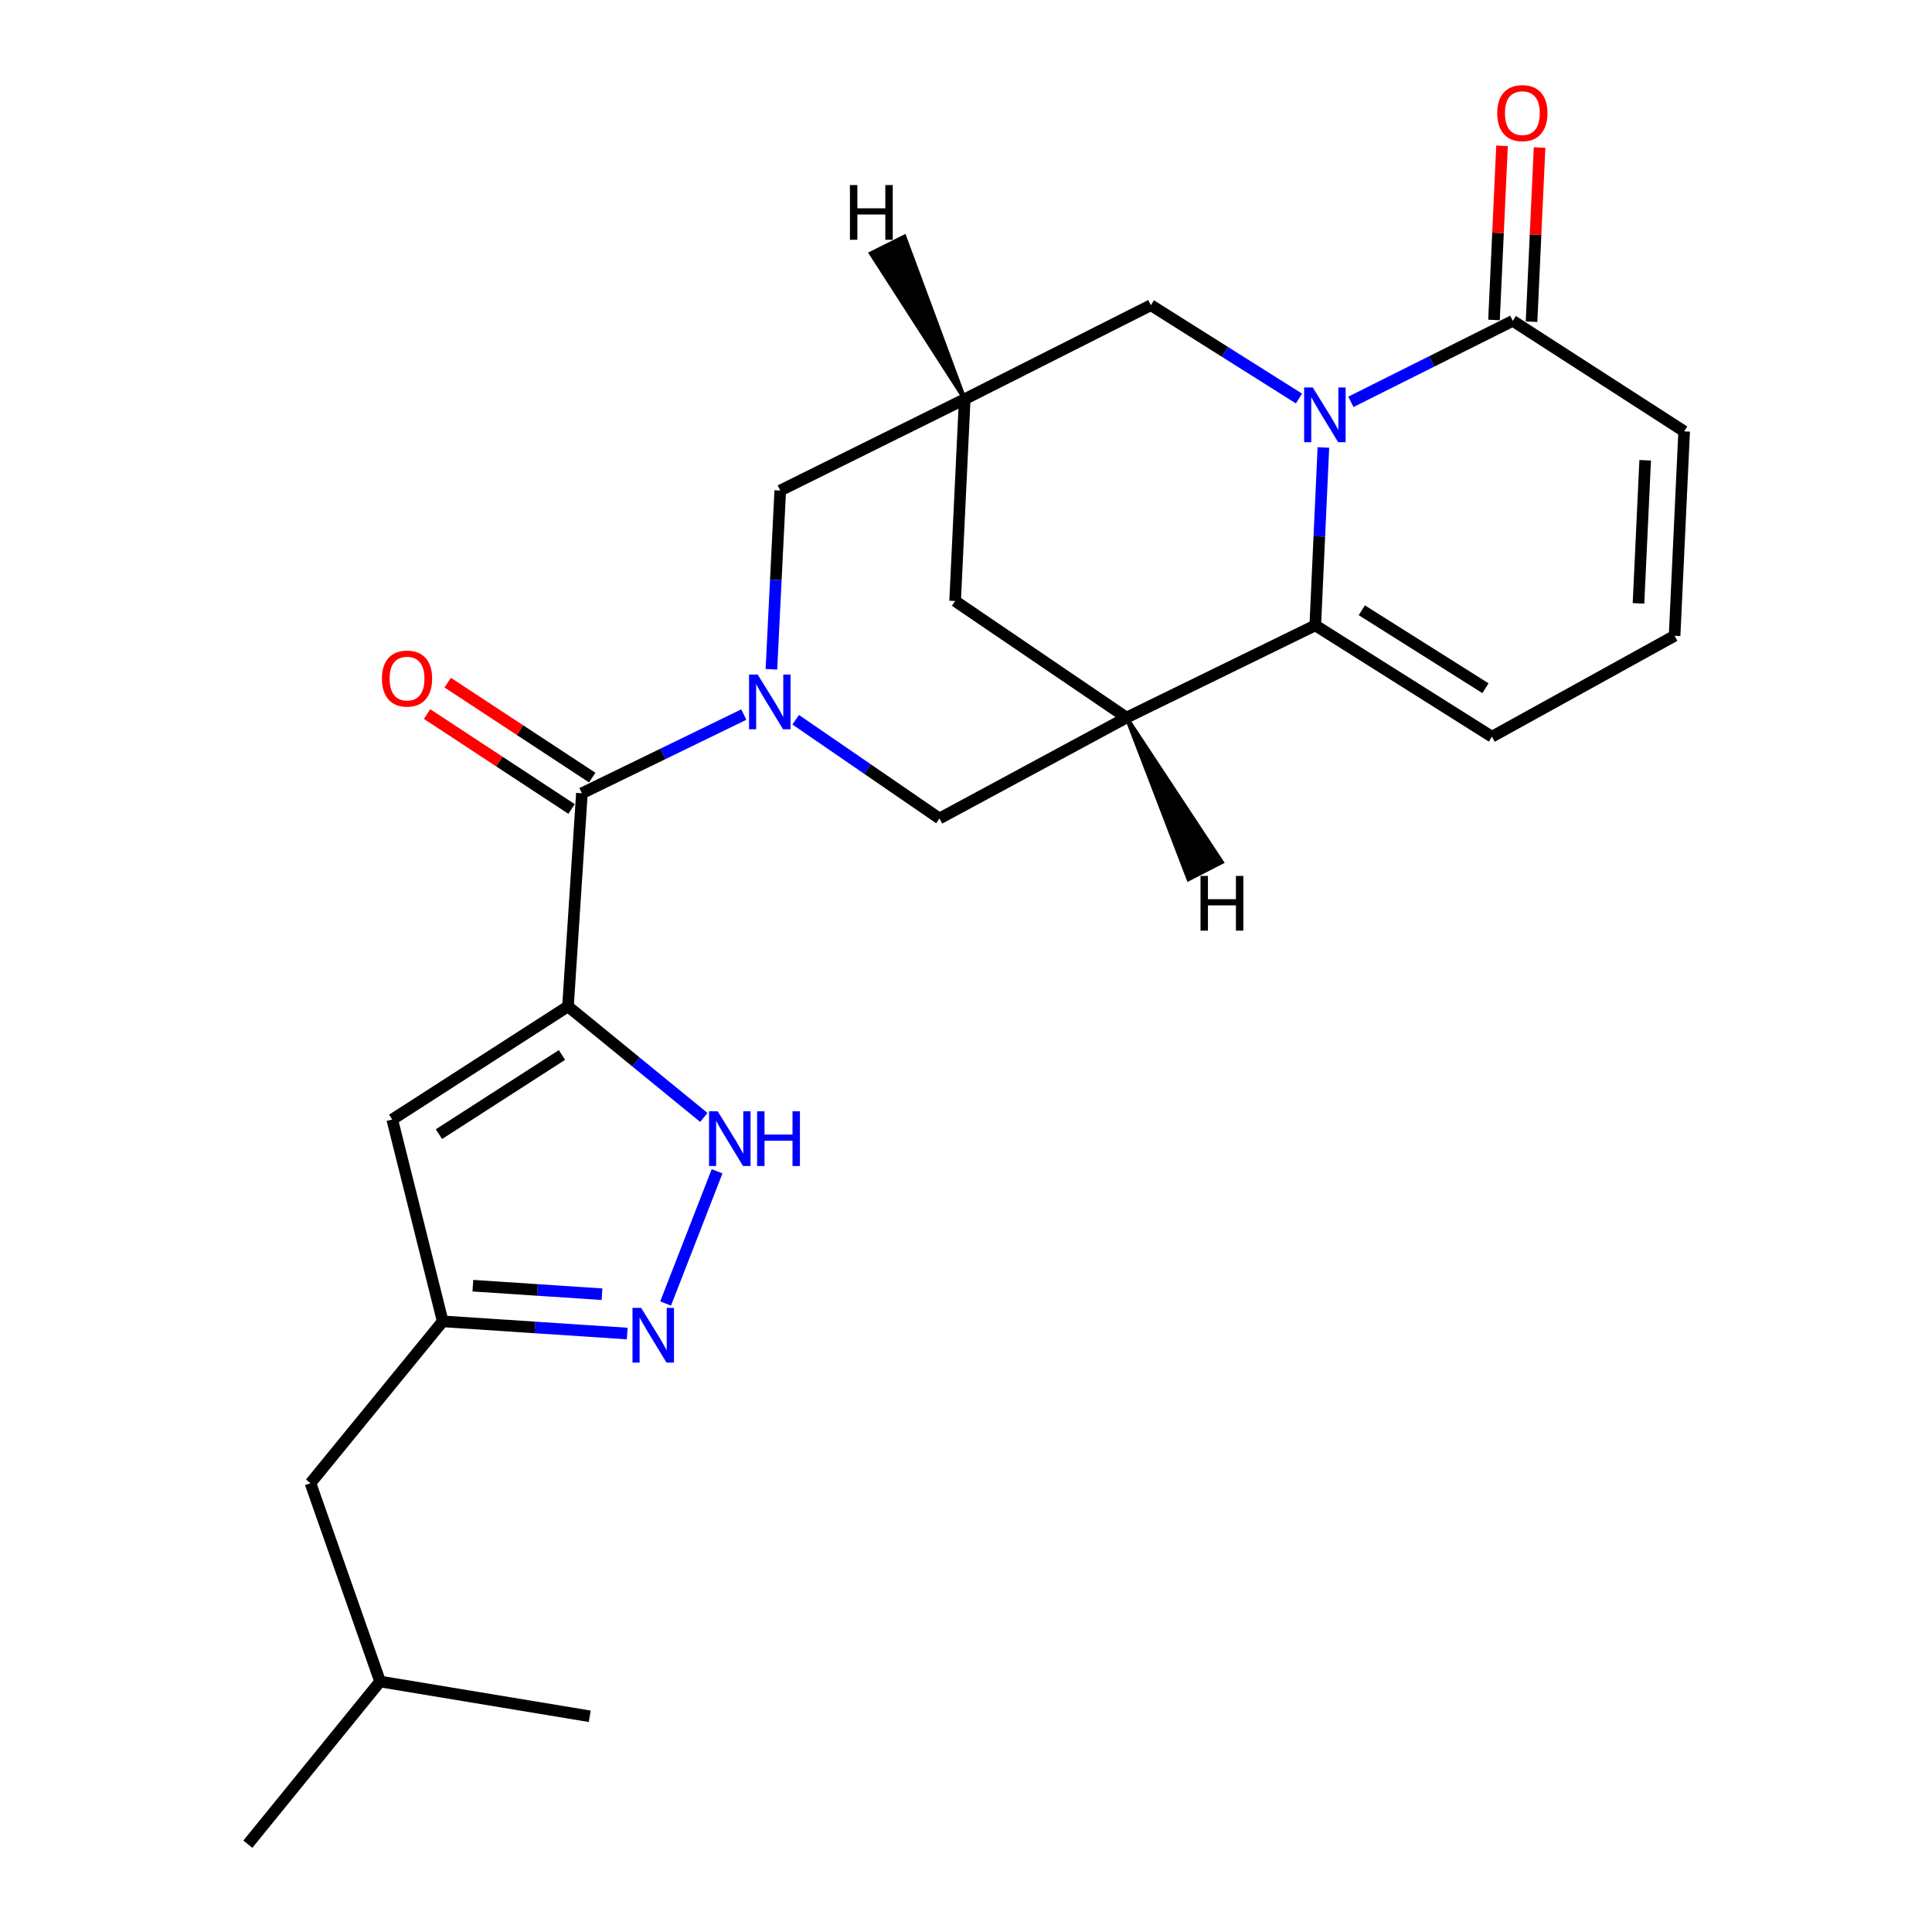 <?xml version='1.0' encoding='iso-8859-1'?>
<svg version='1.1' baseProfile='full'
              xmlns='http://www.w3.org/2000/svg'
                      xmlns:rdkit='http://www.rdkit.org/xml'
                      xmlns:xlink='http://www.w3.org/1999/xlink'
                  xml:space='preserve'
width='1000px' height='1000px' viewBox='0 0 1000 1000'>
<!-- END OF HEADER -->
<rect style='opacity:1.0;fill:#FFFFFF;stroke:none' width='1000' height='1000' x='0' y='0'> </rect>
<path class='bond-3' d='M 293.984,520.912 L 301.192,410.605' style='fill:none;fill-rule:evenodd;stroke:#000000;stroke-width:6px;stroke-linecap:butt;stroke-linejoin:miter;stroke-opacity:1' />
<path class='bond-5' d='M 293.984,520.912 L 329.14,549.646' style='fill:none;fill-rule:evenodd;stroke:#000000;stroke-width:6px;stroke-linecap:butt;stroke-linejoin:miter;stroke-opacity:1' />
<path class='bond-5' d='M 329.14,549.646 L 364.297,578.38' style='fill:none;fill-rule:evenodd;stroke:#0000FF;stroke-width:6px;stroke-linecap:butt;stroke-linejoin:miter;stroke-opacity:1' />
<path class='bond-6' d='M 293.984,520.912 L 203.03,579.459' style='fill:none;fill-rule:evenodd;stroke:#000000;stroke-width:6px;stroke-linecap:butt;stroke-linejoin:miter;stroke-opacity:1' />
<path class='bond-6' d='M 290.869,546.049 L 227.201,587.032' style='fill:none;fill-rule:evenodd;stroke:#000000;stroke-width:6px;stroke-linecap:butt;stroke-linejoin:miter;stroke-opacity:1' />
<path class='bond-0' d='M 672.353,206.28 L 634.02,182.126' style='fill:none;fill-rule:evenodd;stroke:#0000FF;stroke-width:6px;stroke-linecap:butt;stroke-linejoin:miter;stroke-opacity:1' />
<path class='bond-0' d='M 634.02,182.126 L 595.687,157.972' style='fill:none;fill-rule:evenodd;stroke:#000000;stroke-width:6px;stroke-linecap:butt;stroke-linejoin:miter;stroke-opacity:1' />
<path class='bond-8' d='M 699.214,207.991 L 741.111,187.028' style='fill:none;fill-rule:evenodd;stroke:#0000FF;stroke-width:6px;stroke-linecap:butt;stroke-linejoin:miter;stroke-opacity:1' />
<path class='bond-8' d='M 741.111,187.028 L 783.009,166.065' style='fill:none;fill-rule:evenodd;stroke:#000000;stroke-width:6px;stroke-linecap:butt;stroke-linejoin:miter;stroke-opacity:1' />
<path class='bond-26' d='M 684.984,231.611 L 682.884,277.646' style='fill:none;fill-rule:evenodd;stroke:#0000FF;stroke-width:6px;stroke-linecap:butt;stroke-linejoin:miter;stroke-opacity:1' />
<path class='bond-26' d='M 682.884,277.646 L 680.784,323.681' style='fill:none;fill-rule:evenodd;stroke:#000000;stroke-width:6px;stroke-linecap:butt;stroke-linejoin:miter;stroke-opacity:1' />
<path class='bond-1' d='M 385.002,369.854 L 343.097,390.229' style='fill:none;fill-rule:evenodd;stroke:#0000FF;stroke-width:6px;stroke-linecap:butt;stroke-linejoin:miter;stroke-opacity:1' />
<path class='bond-1' d='M 343.097,390.229 L 301.192,410.605' style='fill:none;fill-rule:evenodd;stroke:#000000;stroke-width:6px;stroke-linecap:butt;stroke-linejoin:miter;stroke-opacity:1' />
<path class='bond-9' d='M 411.849,372.526 L 449.057,398.087' style='fill:none;fill-rule:evenodd;stroke:#0000FF;stroke-width:6px;stroke-linecap:butt;stroke-linejoin:miter;stroke-opacity:1' />
<path class='bond-9' d='M 449.057,398.087 L 486.266,423.647' style='fill:none;fill-rule:evenodd;stroke:#000000;stroke-width:6px;stroke-linecap:butt;stroke-linejoin:miter;stroke-opacity:1' />
<path class='bond-13' d='M 399.28,346.419 L 401.564,300.158' style='fill:none;fill-rule:evenodd;stroke:#0000FF;stroke-width:6px;stroke-linecap:butt;stroke-linejoin:miter;stroke-opacity:1' />
<path class='bond-13' d='M 401.564,300.158 L 403.848,253.896' style='fill:none;fill-rule:evenodd;stroke:#000000;stroke-width:6px;stroke-linecap:butt;stroke-linejoin:miter;stroke-opacity:1' />
<path class='bond-2' d='M 680.784,323.681 L 583.087,371.422' style='fill:none;fill-rule:evenodd;stroke:#000000;stroke-width:6px;stroke-linecap:butt;stroke-linejoin:miter;stroke-opacity:1' />
<path class='bond-15' d='M 680.784,323.681 L 772.214,381.32' style='fill:none;fill-rule:evenodd;stroke:#000000;stroke-width:6px;stroke-linecap:butt;stroke-linejoin:miter;stroke-opacity:1' />
<path class='bond-15' d='M 704.871,315.873 L 768.872,356.221' style='fill:none;fill-rule:evenodd;stroke:#000000;stroke-width:6px;stroke-linecap:butt;stroke-linejoin:miter;stroke-opacity:1' />
<path class='bond-18' d='M 306.531,402.476 L 269.129,377.908' style='fill:none;fill-rule:evenodd;stroke:#000000;stroke-width:6px;stroke-linecap:butt;stroke-linejoin:miter;stroke-opacity:1' />
<path class='bond-18' d='M 269.129,377.908 L 231.727,353.339' style='fill:none;fill-rule:evenodd;stroke:#FF0000;stroke-width:6px;stroke-linecap:butt;stroke-linejoin:miter;stroke-opacity:1' />
<path class='bond-18' d='M 295.852,418.733 L 258.45,394.165' style='fill:none;fill-rule:evenodd;stroke:#000000;stroke-width:6px;stroke-linecap:butt;stroke-linejoin:miter;stroke-opacity:1' />
<path class='bond-18' d='M 258.45,394.165 L 221.048,369.596' style='fill:none;fill-rule:evenodd;stroke:#FF0000;stroke-width:6px;stroke-linecap:butt;stroke-linejoin:miter;stroke-opacity:1' />
<path class='bond-4' d='M 583.087,371.422 L 486.266,423.647' style='fill:none;fill-rule:evenodd;stroke:#000000;stroke-width:6px;stroke-linecap:butt;stroke-linejoin:miter;stroke-opacity:1' />
<path class='bond-25' d='M 583.087,371.422 L 494.37,311.082' style='fill:none;fill-rule:evenodd;stroke:#000000;stroke-width:6px;stroke-linecap:butt;stroke-linejoin:miter;stroke-opacity:1' />
<path class='bond-28' d='M 583.087,371.422 L 615.155,455.122 L 632.456,446.233 Z' style='fill:#000000;fill-rule:evenodd;fill-opacity:1;stroke:#000000;stroke-width:2px;stroke-linecap:butt;stroke-linejoin:miter;stroke-opacity:1;' />
<path class='bond-7' d='M 371.164,606.258 L 344.516,674.691' style='fill:none;fill-rule:evenodd;stroke:#0000FF;stroke-width:6px;stroke-linecap:butt;stroke-linejoin:miter;stroke-opacity:1' />
<path class='bond-10' d='M 203.03,579.459 L 229.148,683.931' style='fill:none;fill-rule:evenodd;stroke:#000000;stroke-width:6px;stroke-linecap:butt;stroke-linejoin:miter;stroke-opacity:1' />
<path class='bond-24' d='M 324.645,690.238 L 276.897,687.085' style='fill:none;fill-rule:evenodd;stroke:#0000FF;stroke-width:6px;stroke-linecap:butt;stroke-linejoin:miter;stroke-opacity:1' />
<path class='bond-24' d='M 276.897,687.085 L 229.148,683.931' style='fill:none;fill-rule:evenodd;stroke:#000000;stroke-width:6px;stroke-linecap:butt;stroke-linejoin:miter;stroke-opacity:1' />
<path class='bond-24' d='M 311.603,669.884 L 278.179,667.676' style='fill:none;fill-rule:evenodd;stroke:#0000FF;stroke-width:6px;stroke-linecap:butt;stroke-linejoin:miter;stroke-opacity:1' />
<path class='bond-24' d='M 278.179,667.676 L 244.754,665.469' style='fill:none;fill-rule:evenodd;stroke:#000000;stroke-width:6px;stroke-linecap:butt;stroke-linejoin:miter;stroke-opacity:1' />
<path class='bond-17' d='M 783.009,166.065 L 871.715,223.272' style='fill:none;fill-rule:evenodd;stroke:#000000;stroke-width:6px;stroke-linecap:butt;stroke-linejoin:miter;stroke-opacity:1' />
<path class='bond-19' d='M 792.724,166.513 L 794.801,121.442' style='fill:none;fill-rule:evenodd;stroke:#000000;stroke-width:6px;stroke-linecap:butt;stroke-linejoin:miter;stroke-opacity:1' />
<path class='bond-19' d='M 794.801,121.442 L 796.879,76.371' style='fill:none;fill-rule:evenodd;stroke:#FF0000;stroke-width:6px;stroke-linecap:butt;stroke-linejoin:miter;stroke-opacity:1' />
<path class='bond-19' d='M 773.294,165.617 L 775.371,120.546' style='fill:none;fill-rule:evenodd;stroke:#000000;stroke-width:6px;stroke-linecap:butt;stroke-linejoin:miter;stroke-opacity:1' />
<path class='bond-19' d='M 775.371,120.546 L 777.449,75.475' style='fill:none;fill-rule:evenodd;stroke:#FF0000;stroke-width:6px;stroke-linecap:butt;stroke-linejoin:miter;stroke-opacity:1' />
<path class='bond-20' d='M 229.148,683.931 L 160.692,767.688' style='fill:none;fill-rule:evenodd;stroke:#000000;stroke-width:6px;stroke-linecap:butt;stroke-linejoin:miter;stroke-opacity:1' />
<path class='bond-11' d='M 499.33,206.599 L 403.848,253.896' style='fill:none;fill-rule:evenodd;stroke:#000000;stroke-width:6px;stroke-linecap:butt;stroke-linejoin:miter;stroke-opacity:1' />
<path class='bond-12' d='M 499.33,206.599 L 595.687,157.972' style='fill:none;fill-rule:evenodd;stroke:#000000;stroke-width:6px;stroke-linecap:butt;stroke-linejoin:miter;stroke-opacity:1' />
<path class='bond-14' d='M 499.33,206.599 L 494.37,311.082' style='fill:none;fill-rule:evenodd;stroke:#000000;stroke-width:6px;stroke-linecap:butt;stroke-linejoin:miter;stroke-opacity:1' />
<path class='bond-29' d='M 499.33,206.599 L 468.134,122.459 L 450.736,131.158 Z' style='fill:#000000;fill-rule:evenodd;fill-opacity:1;stroke:#000000;stroke-width:2px;stroke-linecap:butt;stroke-linejoin:miter;stroke-opacity:1;' />
<path class='bond-16' d='M 772.214,381.32 L 866.766,329.084' style='fill:none;fill-rule:evenodd;stroke:#000000;stroke-width:6px;stroke-linecap:butt;stroke-linejoin:miter;stroke-opacity:1' />
<path class='bond-27' d='M 866.766,329.084 L 871.715,223.272' style='fill:none;fill-rule:evenodd;stroke:#000000;stroke-width:6px;stroke-linecap:butt;stroke-linejoin:miter;stroke-opacity:1' />
<path class='bond-27' d='M 848.079,312.304 L 851.543,238.235' style='fill:none;fill-rule:evenodd;stroke:#000000;stroke-width:6px;stroke-linecap:butt;stroke-linejoin:miter;stroke-opacity:1' />
<path class='bond-21' d='M 160.692,767.688 L 196.73,870.345' style='fill:none;fill-rule:evenodd;stroke:#000000;stroke-width:6px;stroke-linecap:butt;stroke-linejoin:miter;stroke-opacity:1' />
<path class='bond-22' d='M 196.73,870.345 L 305.244,888.348' style='fill:none;fill-rule:evenodd;stroke:#000000;stroke-width:6px;stroke-linecap:butt;stroke-linejoin:miter;stroke-opacity:1' />
<path class='bond-23' d='M 196.73,870.345 L 128.285,954.545' style='fill:none;fill-rule:evenodd;stroke:#000000;stroke-width:6px;stroke-linecap:butt;stroke-linejoin:miter;stroke-opacity:1' />
<path  class='atom-1' d='M 679.495 200.565
L 688.775 215.565
Q 689.695 217.045, 691.175 219.725
Q 692.655 222.405, 692.735 222.565
L 692.735 200.565
L 696.495 200.565
L 696.495 228.885
L 692.615 228.885
L 682.655 212.485
Q 681.495 210.565, 680.255 208.365
Q 679.055 206.165, 678.695 205.485
L 678.695 228.885
L 675.015 228.885
L 675.015 200.565
L 679.495 200.565
' fill='#0000FF'/>
<path  class='atom-2' d='M 392.185 349.158
L 401.465 364.158
Q 402.385 365.638, 403.865 368.318
Q 405.345 370.998, 405.425 371.158
L 405.425 349.158
L 409.185 349.158
L 409.185 377.478
L 405.305 377.478
L 395.345 361.078
Q 394.185 359.158, 392.945 356.958
Q 391.745 354.758, 391.385 354.078
L 391.385 377.478
L 387.705 377.478
L 387.705 349.158
L 392.185 349.158
' fill='#0000FF'/>
<path  class='atom-6' d='M 371.481 575.208
L 380.761 590.208
Q 381.681 591.688, 383.161 594.368
Q 384.641 597.048, 384.721 597.208
L 384.721 575.208
L 388.481 575.208
L 388.481 603.528
L 384.601 603.528
L 374.641 587.128
Q 373.481 585.208, 372.241 583.008
Q 371.041 580.808, 370.681 580.128
L 370.681 603.528
L 367.001 603.528
L 367.001 575.208
L 371.481 575.208
' fill='#0000FF'/>
<path  class='atom-6' d='M 391.881 575.208
L 395.721 575.208
L 395.721 587.248
L 410.201 587.248
L 410.201 575.208
L 414.041 575.208
L 414.041 603.528
L 410.201 603.528
L 410.201 590.448
L 395.721 590.448
L 395.721 603.528
L 391.881 603.528
L 391.881 575.208
' fill='#0000FF'/>
<path  class='atom-8' d='M 331.856 676.968
L 341.136 691.968
Q 342.056 693.448, 343.536 696.128
Q 345.016 698.808, 345.096 698.968
L 345.096 676.968
L 348.856 676.968
L 348.856 705.288
L 344.976 705.288
L 335.016 688.888
Q 333.856 686.968, 332.616 684.768
Q 331.416 682.568, 331.056 681.888
L 331.056 705.288
L 327.376 705.288
L 327.376 676.968
L 331.856 676.968
' fill='#0000FF'/>
<path  class='atom-19' d='M 197.681 351.23
Q 197.681 344.43, 201.041 340.63
Q 204.401 336.83, 210.681 336.83
Q 216.961 336.83, 220.321 340.63
Q 223.681 344.43, 223.681 351.23
Q 223.681 358.11, 220.281 362.03
Q 216.881 365.91, 210.681 365.91
Q 204.441 365.91, 201.041 362.03
Q 197.681 358.15, 197.681 351.23
M 210.681 362.71
Q 215.001 362.71, 217.321 359.83
Q 219.681 356.91, 219.681 351.23
Q 219.681 345.67, 217.321 342.87
Q 215.001 340.03, 210.681 340.03
Q 206.361 340.03, 204.001 342.83
Q 201.681 345.63, 201.681 351.23
Q 201.681 356.95, 204.001 359.83
Q 206.361 362.71, 210.681 362.71
' fill='#FF0000'/>
<path  class='atom-20' d='M 774.969 58.55
Q 774.969 51.75, 778.329 47.95
Q 781.689 44.15, 787.969 44.15
Q 794.249 44.15, 797.609 47.95
Q 800.969 51.75, 800.969 58.55
Q 800.969 65.43, 797.569 69.35
Q 794.169 73.23, 787.969 73.23
Q 781.729 73.23, 778.329 69.35
Q 774.969 65.47, 774.969 58.55
M 787.969 70.03
Q 792.289 70.03, 794.609 67.15
Q 796.969 64.23, 796.969 58.55
Q 796.969 52.99, 794.609 50.19
Q 792.289 47.35, 787.969 47.35
Q 783.649 47.35, 781.289 50.15
Q 778.969 52.95, 778.969 58.55
Q 778.969 64.27, 781.289 67.15
Q 783.649 70.03, 787.969 70.03
' fill='#FF0000'/>
<path  class='atom-25' d='M 621.389 453.379
L 625.229 453.379
L 625.229 465.419
L 639.709 465.419
L 639.709 453.379
L 643.549 453.379
L 643.549 481.699
L 639.709 481.699
L 639.709 468.619
L 625.229 468.619
L 625.229 481.699
L 621.389 481.699
L 621.389 453.379
' fill='#000000'/>
<path  class='atom-26' d='M 439.924 95.787
L 443.764 95.787
L 443.764 107.827
L 458.244 107.827
L 458.244 95.787
L 462.084 95.787
L 462.084 124.107
L 458.244 124.107
L 458.244 111.027
L 443.764 111.027
L 443.764 124.107
L 439.924 124.107
L 439.924 95.787
' fill='#000000'/>
</svg>
